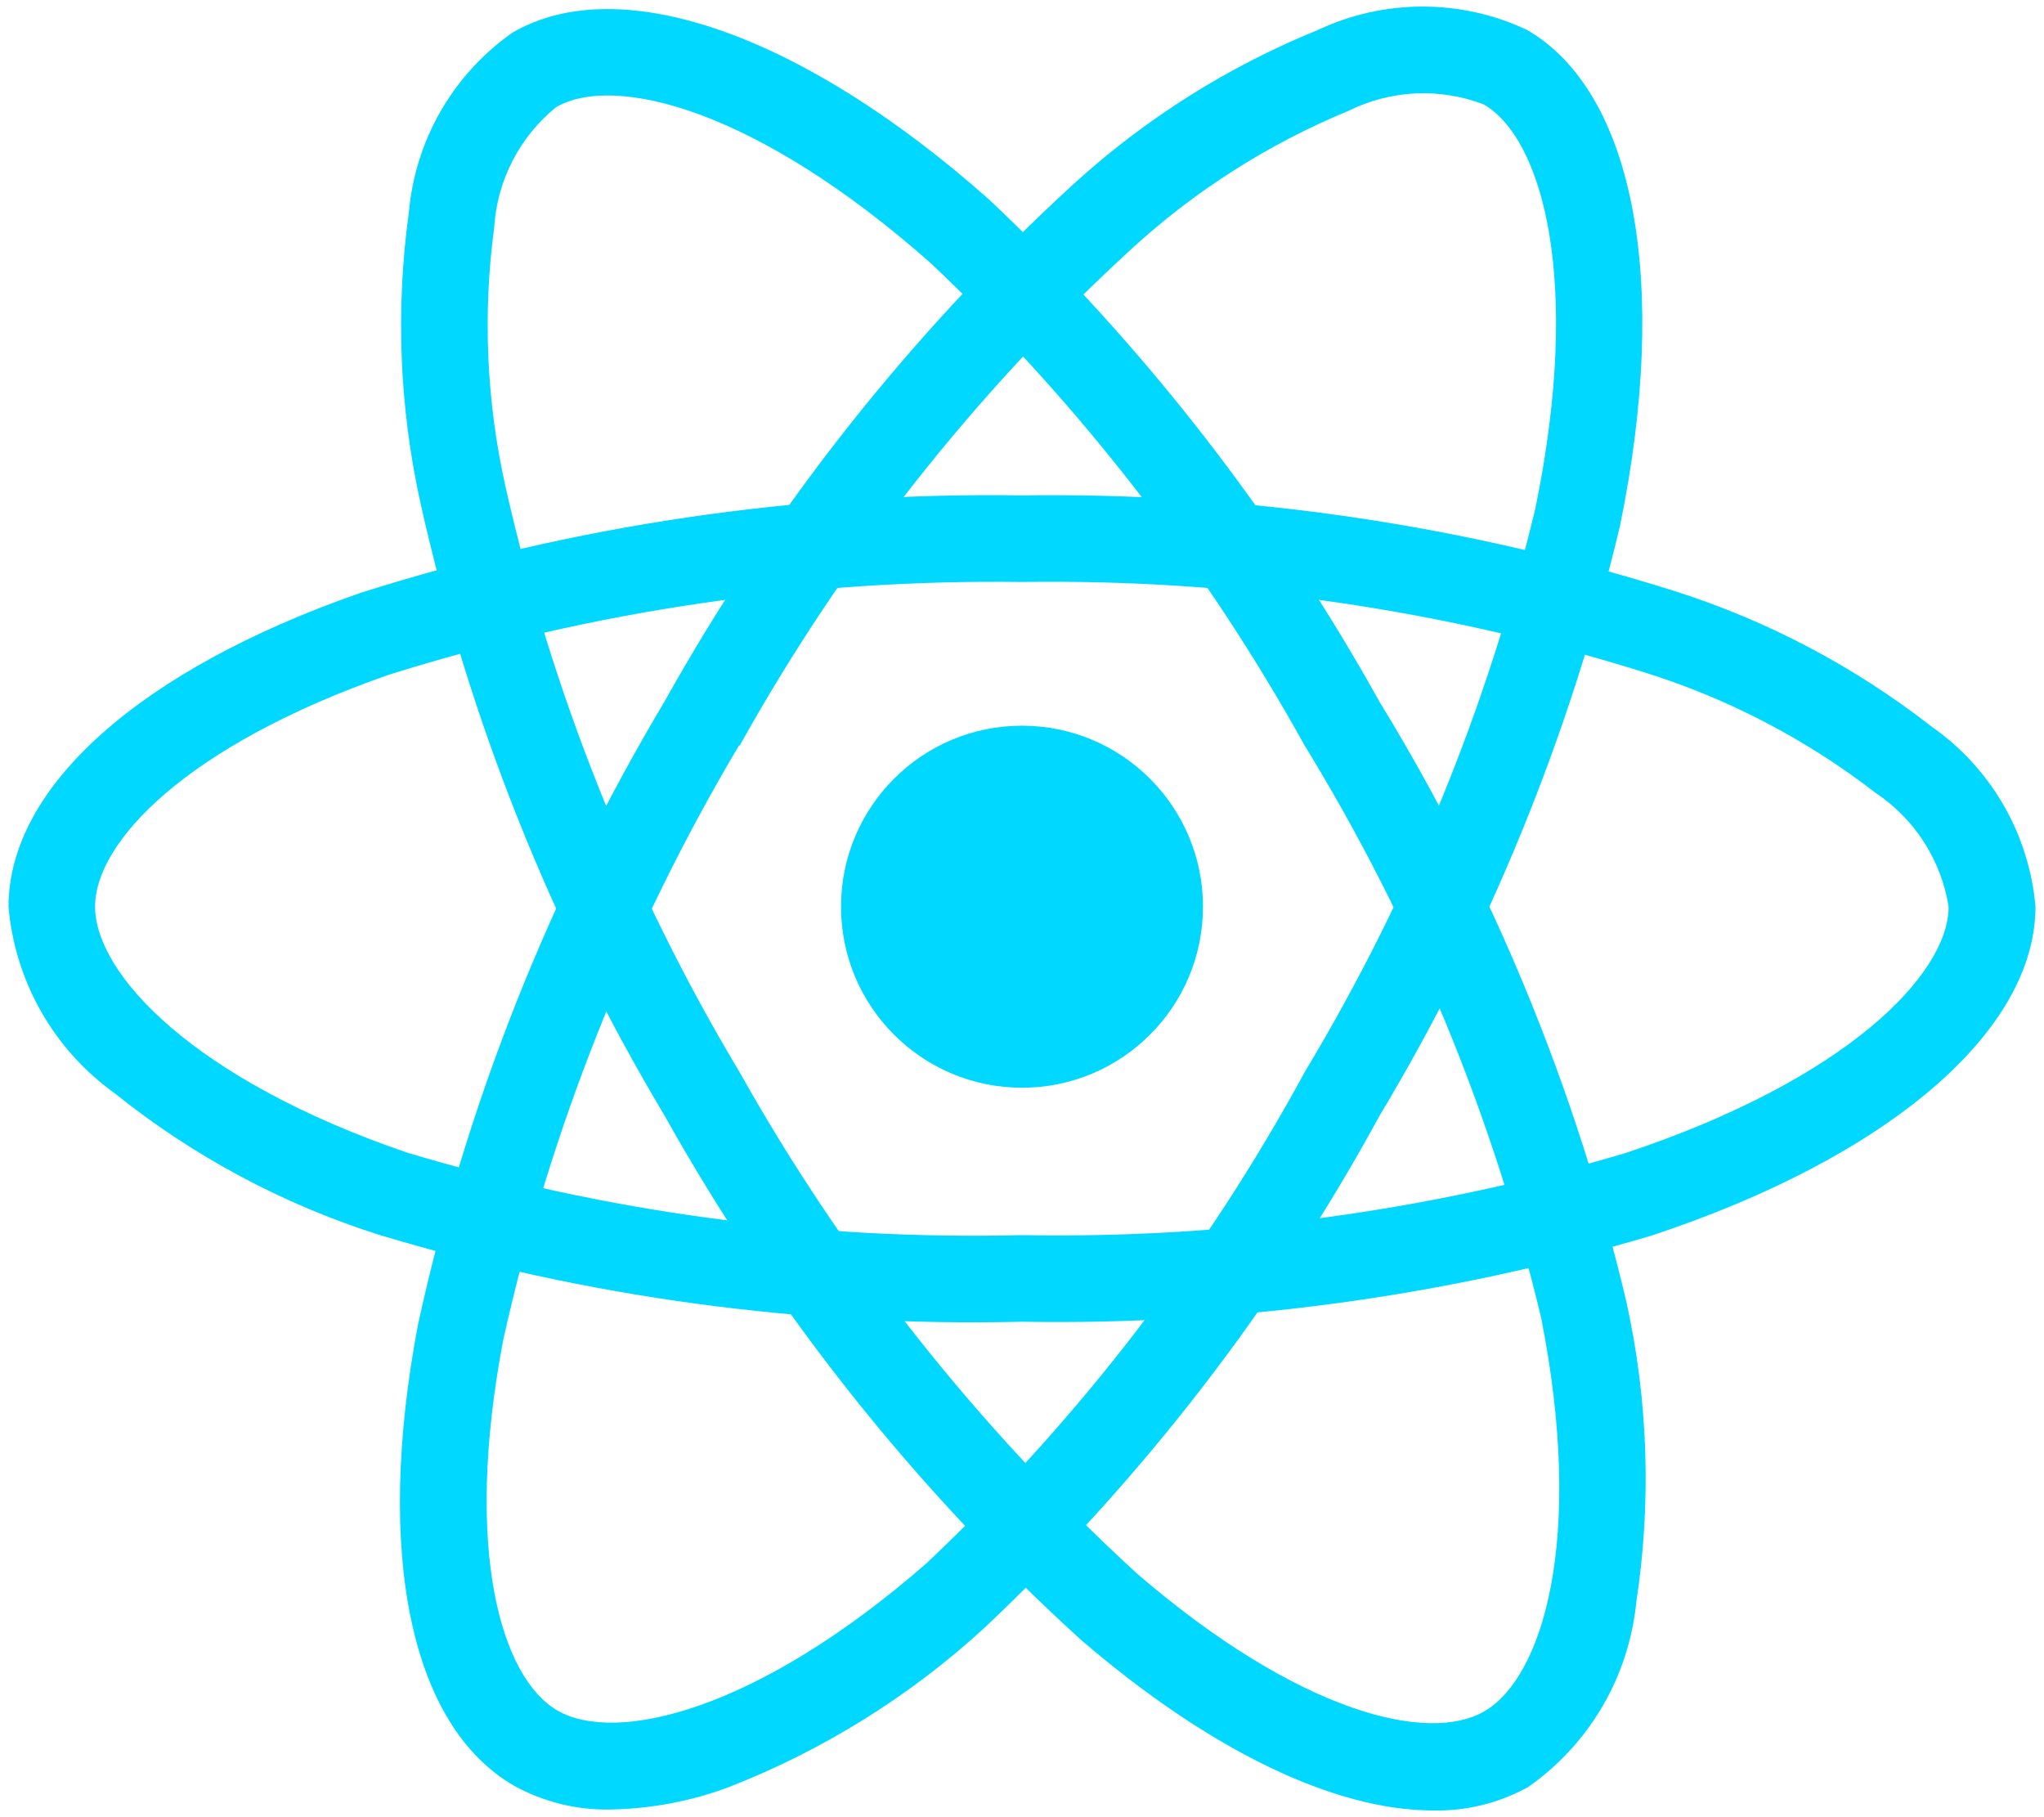 <svg width="90" height="80" viewBox="0 0 90 80" fill="none" xmlns="http://www.w3.org/2000/svg">
<g id="vscode-icons:file-type-reactjs" clip-path="url(#clip0_31_75)">
<path id="Vector" d="M45 47.886C49.401 47.886 52.969 44.318 52.969 39.917C52.969 35.516 49.401 31.948 45 31.948C40.599 31.948 37.031 35.516 37.031 39.917C37.031 44.318 40.599 47.886 45 47.886Z" fill="#00D8FF"/>
<path id="Vector_2" d="M45 58.188C35.422 58.419 25.868 57.128 16.695 54.363C12.458 53.02 8.505 50.904 5.038 48.122C3.715 47.171 2.613 45.946 1.809 44.53C1.004 43.114 0.515 41.54 0.375 39.917C0.375 34.648 6.163 29.484 15.86 26.106C25.278 23.112 35.118 21.661 45 21.809C54.75 21.673 64.458 23.097 73.758 26.029C77.838 27.33 81.657 29.344 85.035 31.977C86.335 32.883 87.421 34.064 88.214 35.436C89.007 36.808 89.489 38.338 89.625 39.917C89.625 45.393 83.154 50.943 72.731 54.392C63.736 57.067 54.383 58.347 45 58.188ZM45 25.621C35.546 25.495 26.133 26.874 17.113 29.707C8.188 32.822 4.187 37.08 4.187 39.907C4.187 42.865 8.487 47.516 17.929 50.745C26.704 53.377 35.841 54.603 45 54.376C53.977 54.536 62.926 53.321 71.536 50.774C81.338 47.526 85.8 42.869 85.8 39.917C85.639 38.904 85.27 37.936 84.716 37.073C84.162 36.21 83.435 35.471 82.581 34.903C79.558 32.567 76.147 30.782 72.505 29.631C63.609 26.838 54.323 25.484 45 25.621Z" fill="#00D8FF"/>
<path id="Vector_3" d="M26.895 79.662C25.408 79.696 23.939 79.335 22.637 78.617C18.072 75.984 16.491 68.391 18.407 58.303C20.519 48.648 24.179 39.398 29.244 30.912C33.996 22.399 40.079 14.7 47.263 8.109C50.429 5.223 54.081 2.921 58.05 1.31C59.485 0.637 61.051 0.289 62.636 0.289C64.222 0.289 65.788 0.637 67.223 1.31C71.969 4.045 73.541 12.422 71.326 23.173C69.148 32.304 65.584 41.047 60.756 49.097C56.171 57.51 50.28 65.141 43.301 71.706C40.02 74.705 36.213 77.07 32.072 78.683C30.413 79.299 28.663 79.63 26.895 79.662ZM32.546 32.806C27.715 40.932 24.207 49.775 22.155 59.004C20.392 68.295 22.085 73.883 24.546 75.305C27.096 76.781 33.286 75.381 40.802 68.815C47.464 62.526 53.087 55.221 57.463 47.172C62.088 39.476 65.507 31.117 67.603 22.386C69.687 12.265 67.886 6.069 65.33 4.596C64.372 4.229 63.348 4.065 62.323 4.114C61.298 4.163 60.294 4.424 59.376 4.88C55.843 6.338 52.595 8.407 49.781 10.994C42.917 17.308 37.107 24.677 32.569 32.825L32.546 32.806Z" fill="#00D8FF"/>
<path id="Vector_4" d="M63.095 79.704C58.776 79.704 53.291 77.09 47.579 72.178C40.269 65.526 34.083 57.736 29.26 49.11C24.258 40.741 20.627 31.625 18.506 22.109C17.585 17.922 17.415 13.605 18.002 9.359C18.138 7.783 18.617 6.257 19.407 4.887C20.197 3.518 21.277 2.338 22.573 1.431C27.312 -1.313 35.355 1.508 43.562 8.794C50.386 15.24 56.18 22.694 60.743 30.897C65.742 39.07 69.411 47.986 71.612 57.311C72.572 61.652 72.72 66.132 72.049 70.527C71.889 72.147 71.381 73.714 70.559 75.12C69.737 76.526 68.621 77.737 67.287 78.671C66.006 79.381 64.559 79.737 63.095 79.704ZM32.559 47.191C37.186 55.435 43.095 62.891 50.065 69.277C57.234 75.445 62.92 76.771 65.365 75.334C67.915 73.851 69.796 67.801 67.858 58.013C65.734 49.11 62.215 40.599 57.431 32.796C53.077 24.946 47.546 17.808 41.032 11.631C33.305 4.772 27.038 3.239 24.485 4.718C23.689 5.364 23.036 6.169 22.567 7.081C22.098 7.993 21.823 8.992 21.76 10.015C21.253 13.802 21.418 17.649 22.248 21.379C24.288 30.479 27.771 39.196 32.562 47.197L32.559 47.191Z" fill="#00D8FF"/>
</g>
<defs>
<clipPath id="clip0_31_75">
<rect width="90" height="80" fill="white"/>
</clipPath>
</defs>
</svg>
